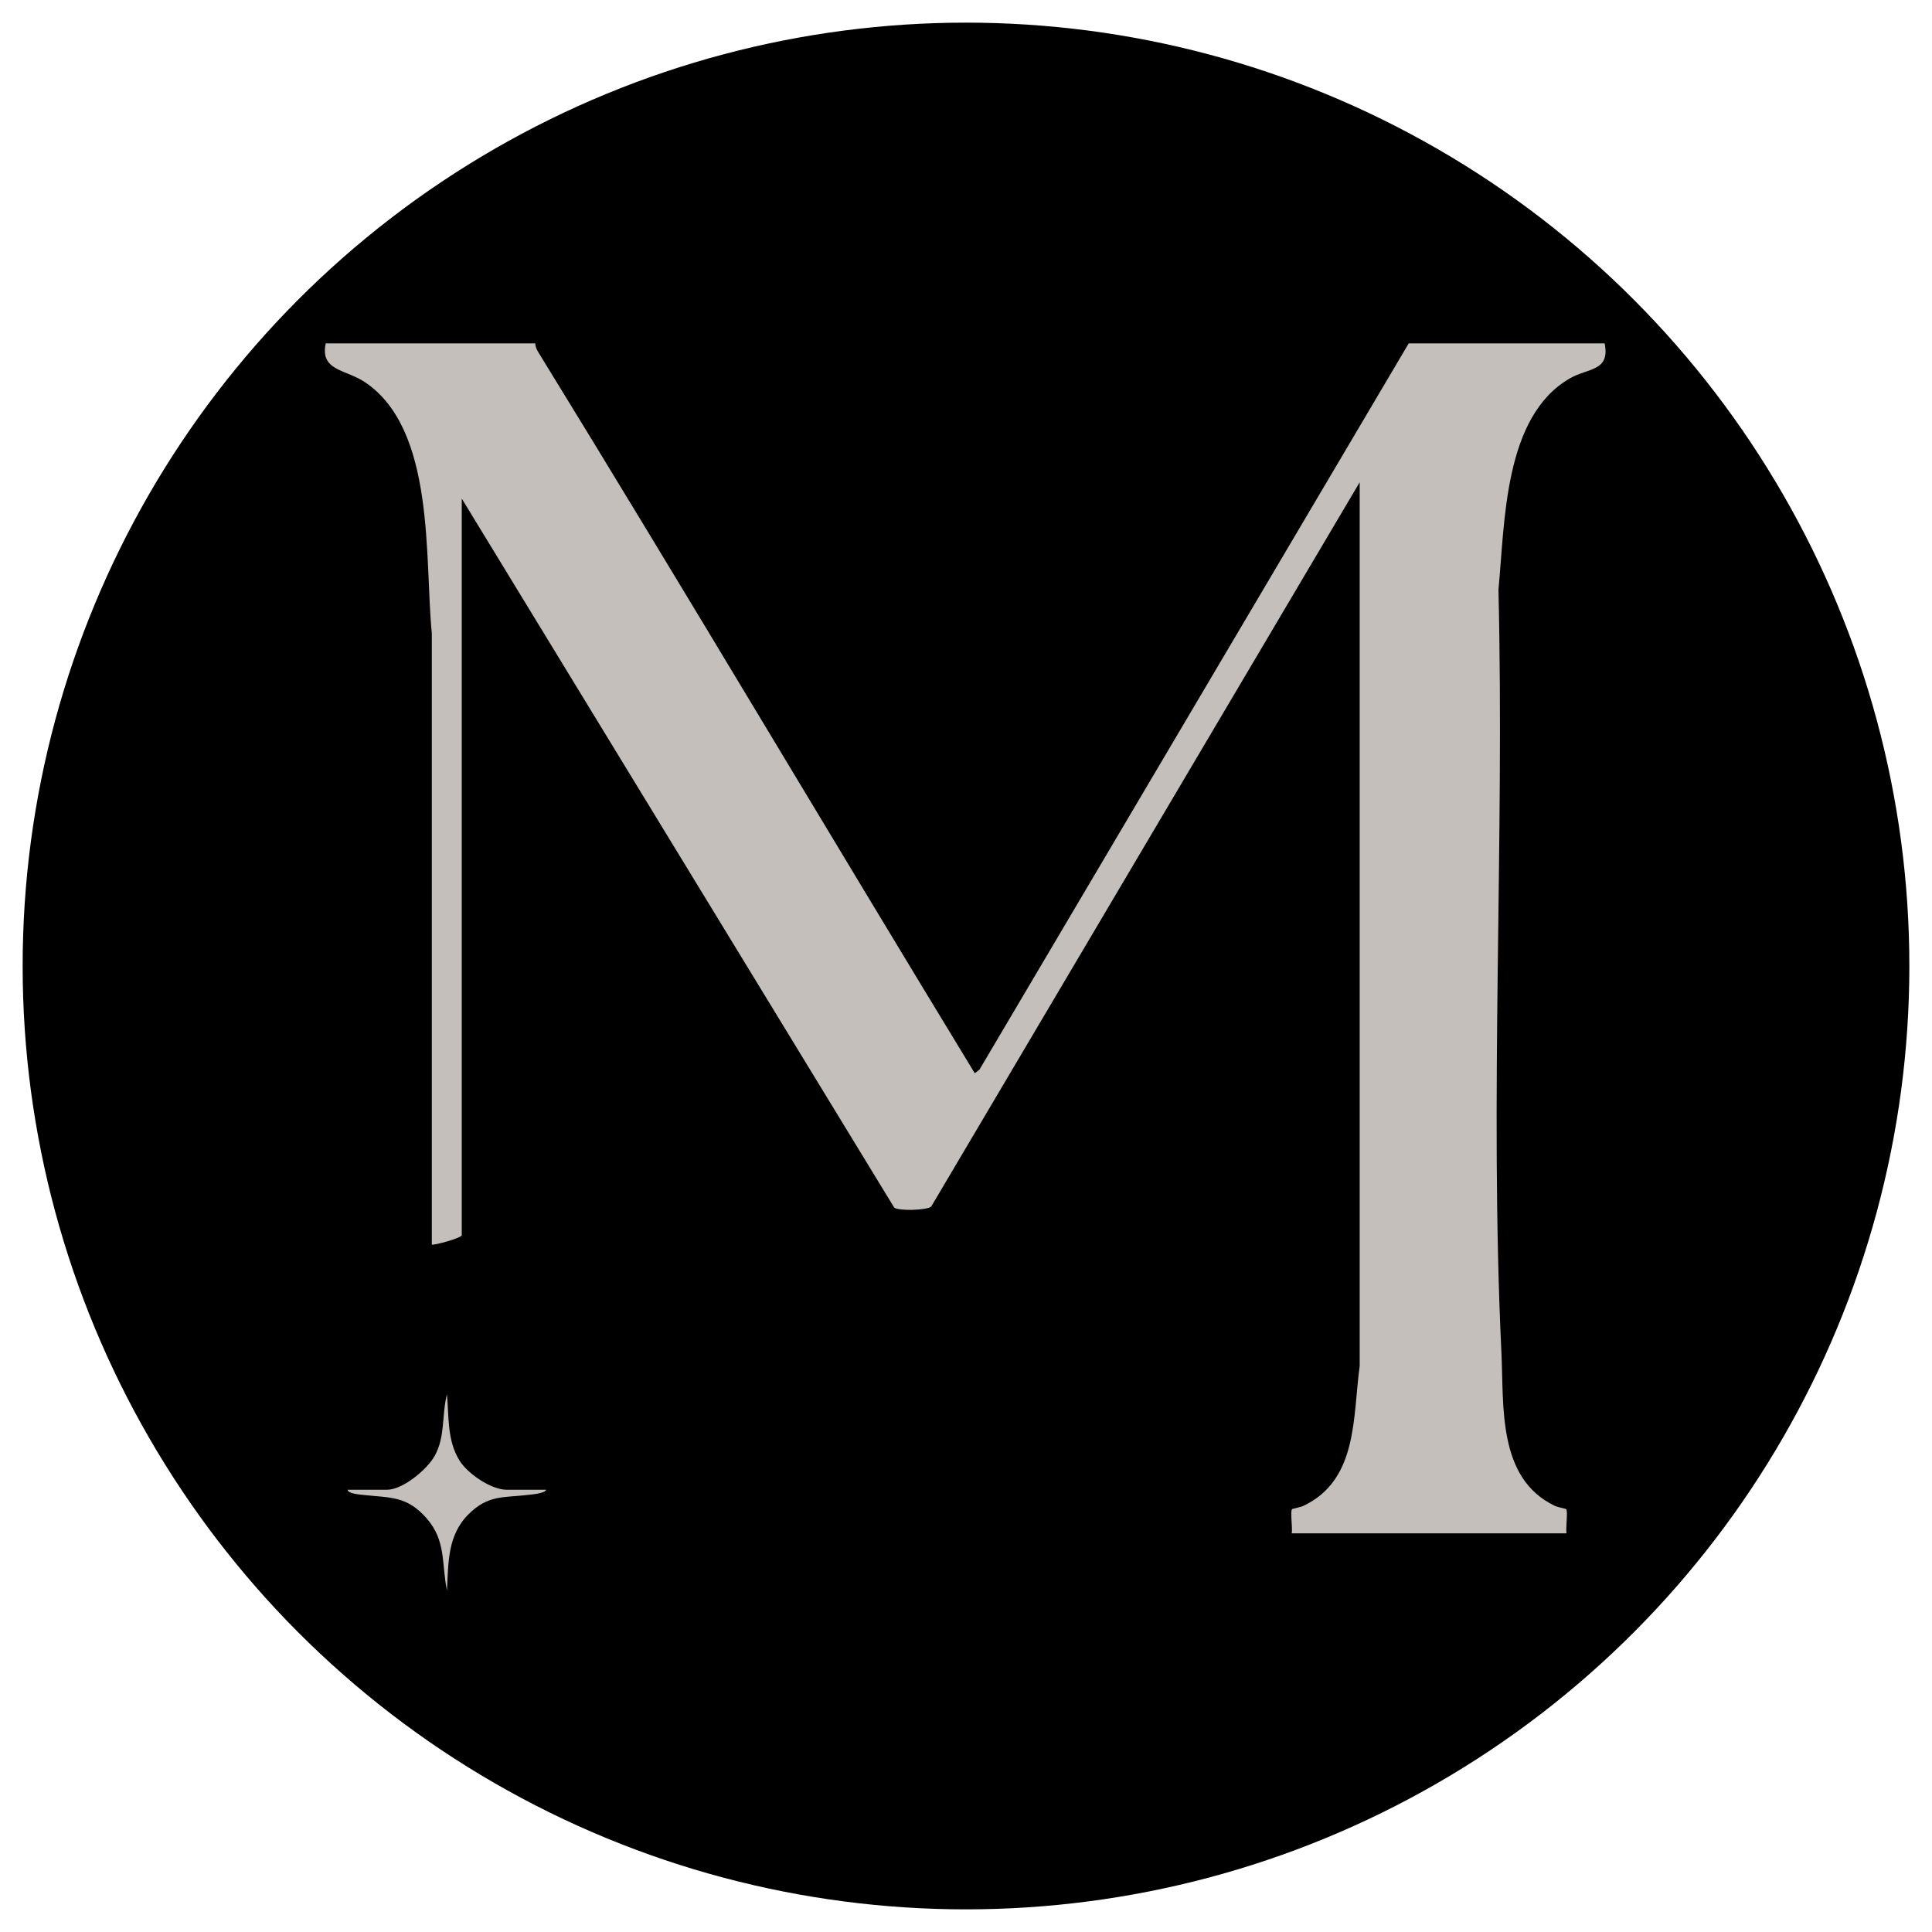 <svg xmlns="http://www.w3.org/2000/svg" width="512" height="512" viewBox="0 0 512 512" fill="none"><circle cx="256" cy="256" r="250" fill="black"></circle><path d="M141.856 91C141.856 91.895 142.231 92.645 142.693 93.396C181.689 156.782 219.617 220.862 258.324 284.422L259.566 283.469L373.321 91H425.249C426.75 98.418 420.89 97.495 416.098 100.237C398.433 110.339 398.837 138.569 397.106 156.263C398.722 223.431 394.71 291.292 397.885 358.315C398.578 372.69 396.788 391.74 412 399.043C412.837 399.447 414.973 399.823 415.059 399.938C415.55 400.515 414.886 405.047 415.146 406.346H342.32C342.58 405.047 341.888 400.515 342.407 399.938C342.523 399.823 344.63 399.447 345.467 399.043C359.87 392.145 358.485 375.663 360.332 361.952V127.802L246.779 319.752C245.653 320.762 238.033 320.964 236.965 320.012L122.372 132.132V327.315C122.372 328.094 114.723 330.143 114.434 329.826V167.809C112.471 148.065 115.502 113.774 96.625 101.218C91.573 97.87 84.761 98.274 86.32 91H141.856Z" fill="#C4BFBA"></path><path d="M144.742 394.8C144.367 395.782 141.019 396.041 139.979 396.157C133.485 396.936 129.386 396.099 124.19 401.266C118.533 406.895 118.85 414.14 118.446 421.5C116.974 414.226 118.273 408.338 113.049 402.363C107.824 396.388 103.466 396.965 96.163 396.157C95.326 396.07 92.208 395.839 92.122 394.8H102.571C106.756 394.8 113.193 389.431 115.214 385.794C118.042 380.685 117.032 375.028 118.446 369.515C118.995 375.49 118.446 381.725 121.795 387.093C123.988 390.586 130.165 394.8 134.293 394.8H144.742Z" fill="#C4BFBA"></path></svg>